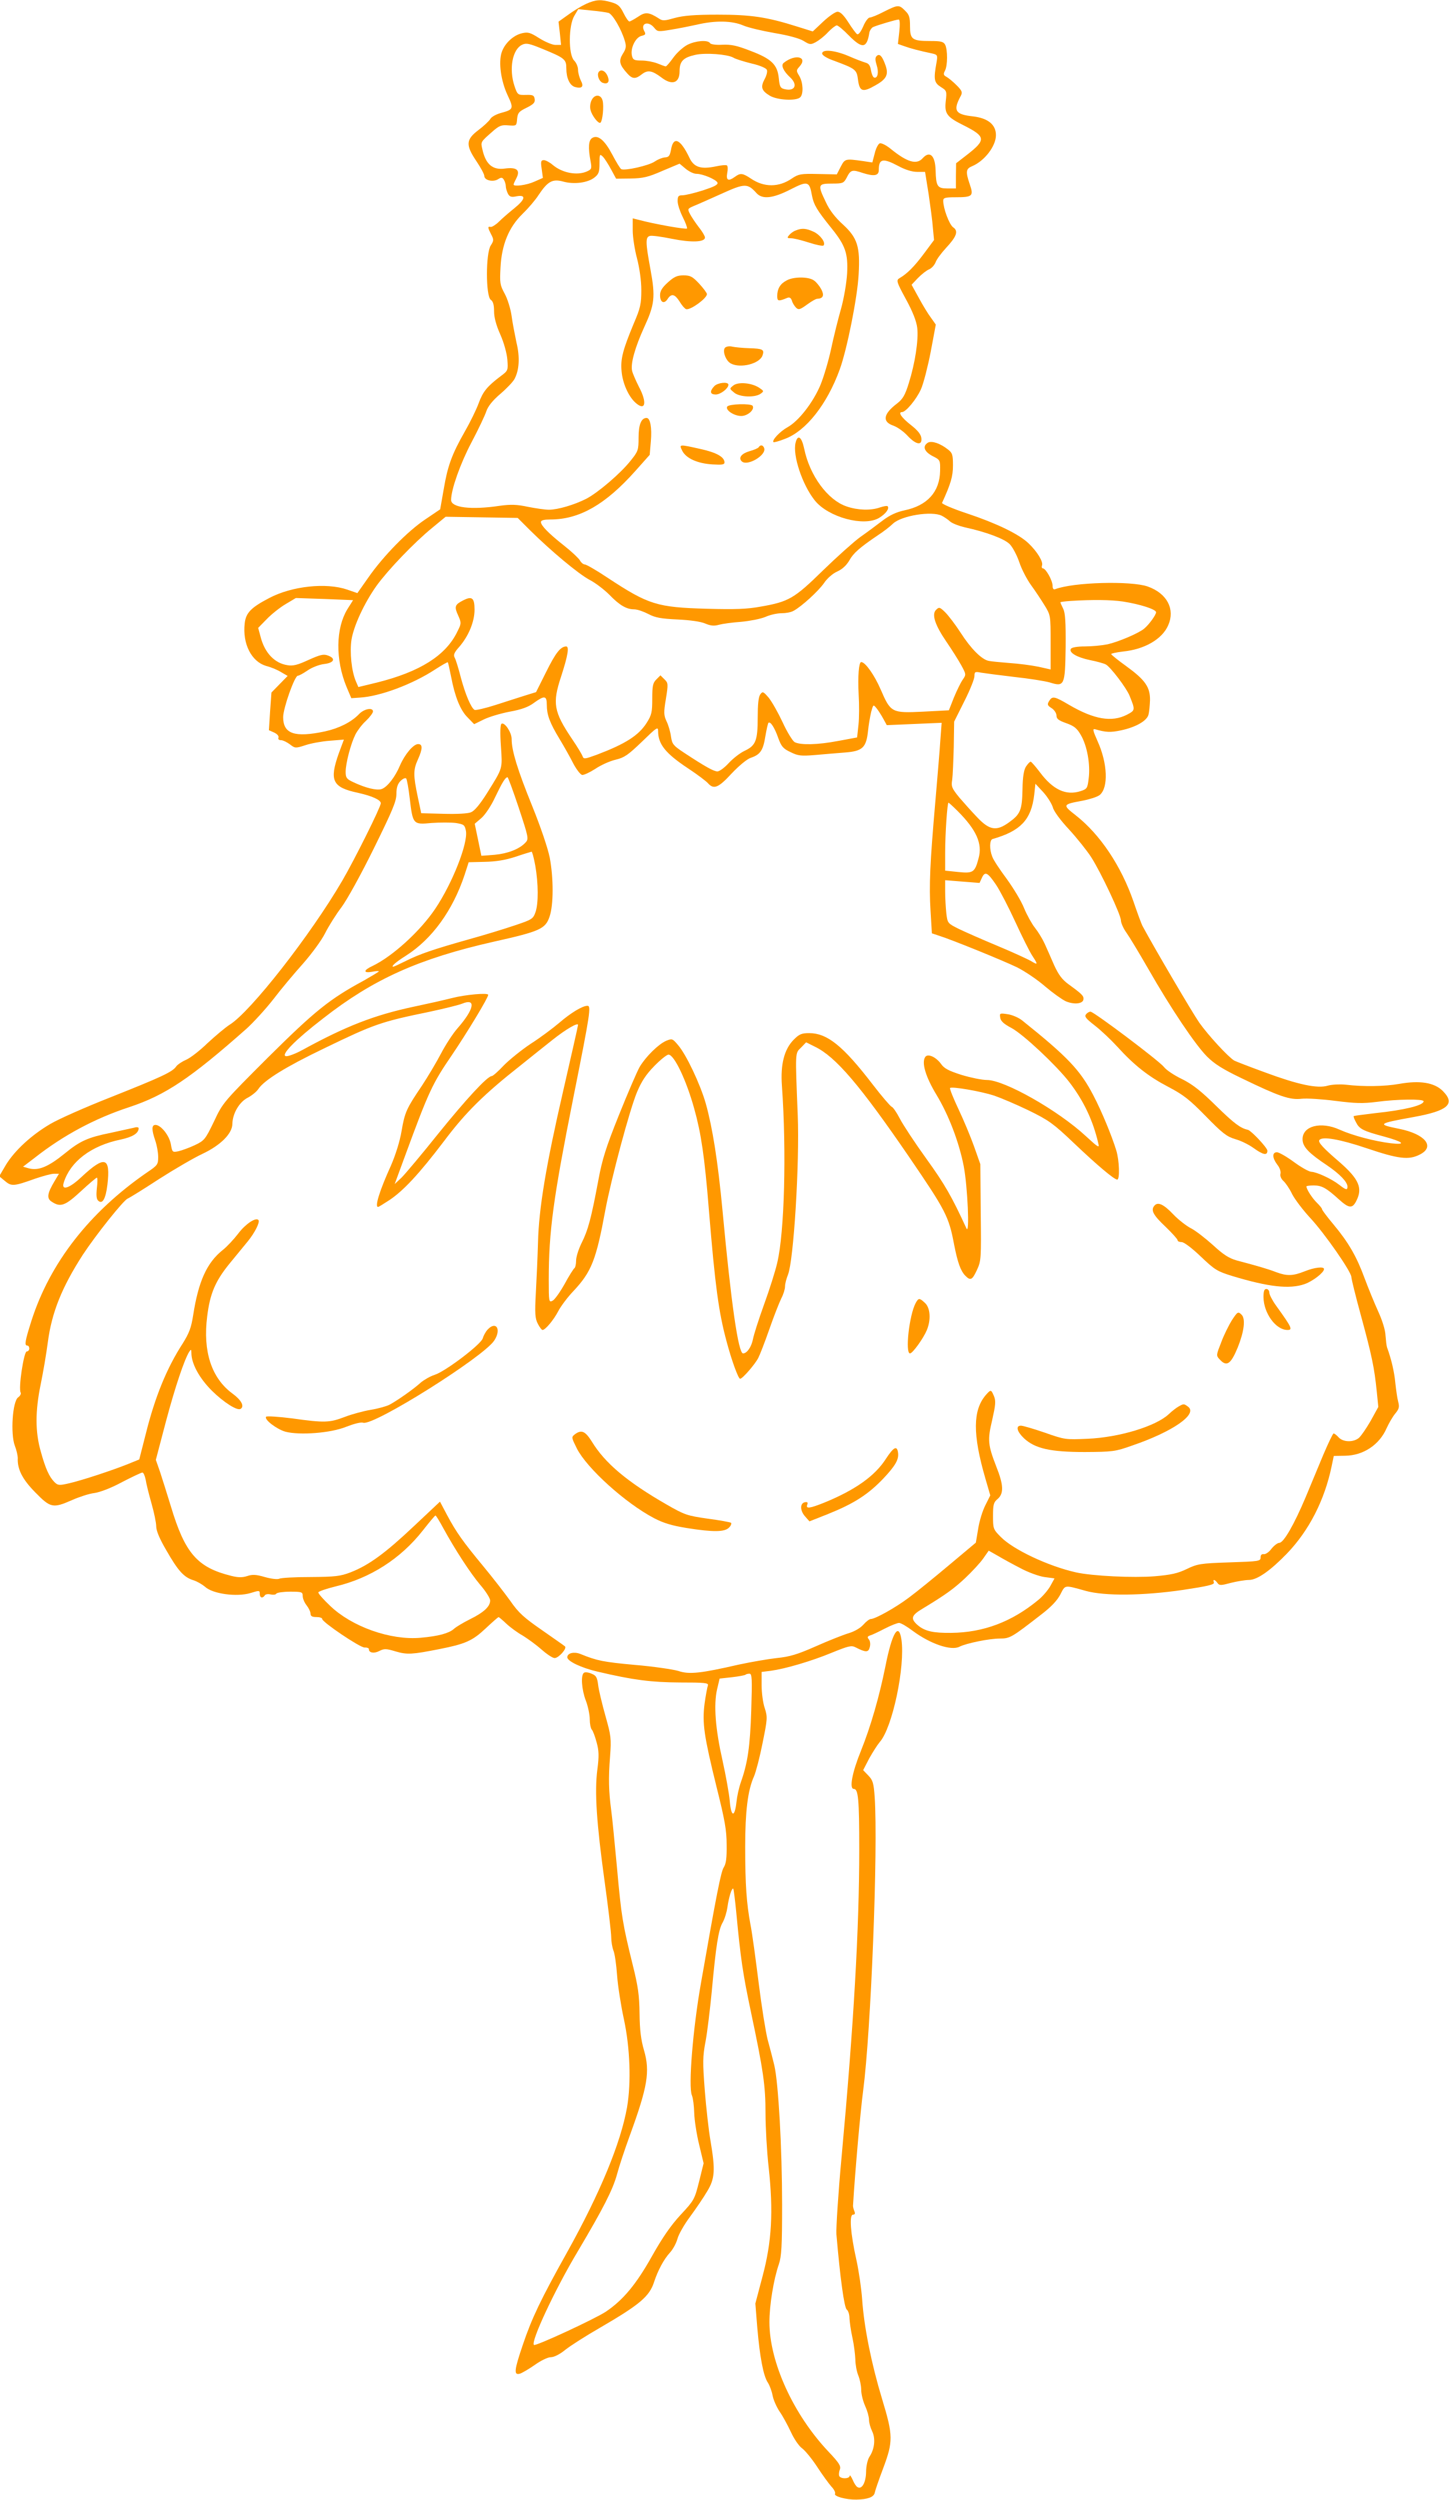 <?xml version="1.0" standalone="no"?>
<!DOCTYPE svg PUBLIC "-//W3C//DTD SVG 20010904//EN"
 "http://www.w3.org/TR/2001/REC-SVG-20010904/DTD/svg10.dtd">
<svg version="1.0" xmlns="http://www.w3.org/2000/svg"
 width="742pt" height="1280pt" viewBox="0 0 742 1280"
 preserveAspectRatio="xMidYMid meet">
<g transform="translate(0,1280) scale(0.1,-0.1)"
fill="#ff9800" stroke="none">
<path d="M3001 12780 c-24 -11 -65 -36 -92 -56 l-49 -35 7 -60 6 -59 -29 0
c-16 0 -53 16 -82 34 -46 29 -57 33 -88 26 -45 -10 -90 -52 -105 -98 -17 -51
-4 -146 30 -219 33 -70 31 -74 -36 -92 -24 -7 -47 -20 -52 -30 -6 -10 -33 -36
-61 -57 -65 -49 -66 -77 -10 -160 22 -33 40 -66 40 -75 0 -22 44 -33 70 -17
17 11 22 10 30 -2 5 -8 10 -23 10 -33 0 -10 5 -27 11 -39 9 -16 17 -19 45 -13
50 9 44 -16 -13 -62 -26 -21 -61 -51 -78 -68 -16 -16 -36 -28 -42 -27 -17 4
-16 -3 2 -38 14 -27 14 -32 -2 -57 -26 -39 -26 -259 0 -278 12 -8 17 -26 17
-59 0 -32 11 -72 32 -119 19 -43 33 -95 36 -128 4 -55 4 -57 -34 -85 -70 -53
-91 -79 -113 -139 -12 -33 -44 -98 -71 -145 -66 -116 -88 -176 -108 -296 l-18
-102 -74 -50 c-92 -61 -217 -189 -293 -298 l-57 -81 -52 18 c-108 37 -283 18
-399 -43 -94 -49 -120 -76 -126 -130 -12 -105 35 -196 110 -218 25 -6 60 -21
77 -32 l33 -19 -42 -43 -41 -42 -7 -97 -6 -96 27 -12 c15 -7 25 -18 22 -26 -3
-8 2 -13 13 -13 10 0 30 -10 45 -21 27 -21 29 -21 79 -5 29 10 85 20 125 23
l73 6 -26 -70 c-50 -141 -33 -175 100 -203 71 -16 115 -36 115 -53 0 -19 -134
-288 -197 -396 -162 -278 -470 -672 -577 -738 -22 -14 -73 -57 -113 -94 -39
-38 -88 -76 -109 -85 -21 -9 -45 -25 -52 -35 -19 -28 -78 -55 -337 -158 -127
-50 -265 -111 -307 -136 -96 -56 -183 -136 -228 -210 l-34 -58 29 -24 c33 -28
45 -28 153 11 41 14 85 26 99 26 l25 0 -22 -37 c-39 -65 -42 -90 -14 -107 44
-29 68 -20 148 54 42 39 79 70 82 70 4 0 4 -24 0 -54 -4 -39 -2 -57 8 -65 21
-18 37 10 46 82 17 143 -13 152 -132 41 -61 -58 -105 -73 -92 -31 33 109 141
191 292 222 61 13 92 32 92 58 0 5 -10 7 -22 3 -13 -3 -68 -15 -123 -27 -114
-23 -155 -41 -233 -105 -85 -69 -135 -90 -186 -76 l-28 8 59 45 c146 115 308
202 485 260 184 61 312 146 602 403 37 34 99 102 137 151 38 50 106 131 150
180 44 50 95 119 113 155 18 36 56 97 85 135 30 41 100 168 166 302 95 193
115 240 115 278 0 32 6 51 21 66 12 12 24 17 29 13 4 -5 12 -50 18 -101 16
-135 17 -136 112 -127 43 3 99 3 124 0 42 -7 46 -10 52 -41 11 -63 -69 -267
-157 -398 -77 -115 -219 -244 -321 -293 -48 -22 -49 -38 -3 -30 19 4 35 5 35
2 0 -2 -35 -23 -77 -47 -176 -95 -251 -156 -490 -393 -229 -229 -232 -232
-277 -328 -45 -93 -49 -98 -99 -122 -28 -13 -66 -27 -84 -31 -30 -6 -31 -5
-38 36 -8 45 -51 99 -79 99 -20 0 -20 -25 -1 -80 8 -23 15 -61 15 -84 0 -39
-3 -43 -58 -80 -293 -202 -496 -462 -591 -759 -33 -104 -37 -127 -21 -127 6 0
10 -7 10 -15 0 -8 -6 -15 -13 -15 -15 0 -44 -191 -31 -211 3 -6 -3 -17 -13
-24 -29 -20 -40 -187 -17 -248 9 -23 15 -51 15 -62 -3 -57 23 -109 89 -176 79
-81 91 -83 189 -40 36 16 88 33 114 36 29 4 87 26 142 56 52 27 99 49 104 49
6 0 13 -17 17 -37 3 -21 17 -76 30 -122 13 -46 24 -98 24 -117 0 -22 17 -63
51 -121 60 -105 90 -139 138 -154 20 -6 47 -22 61 -34 40 -37 163 -53 233 -32
45 14 47 14 47 -4 0 -21 15 -25 26 -8 3 6 17 8 29 5 13 -3 27 -2 30 4 3 5 35
10 71 10 60 0 64 -2 64 -22 0 -13 9 -34 20 -48 11 -14 20 -33 20 -42 0 -13 8
-18 30 -18 17 0 30 -4 30 -10 0 -16 194 -147 217 -146 12 1 22 -3 22 -8 -1
-19 26 -24 53 -10 25 13 35 13 84 -2 59 -17 83 -16 224 12 132 26 169 42 236
105 35 33 65 59 67 59 2 0 20 -15 40 -34 19 -18 57 -46 84 -61 26 -16 70 -48
97 -72 26 -23 56 -43 66 -43 21 0 65 50 53 60 -4 4 -58 41 -119 84 -91 63
-119 88 -161 149 -28 39 -90 119 -138 177 -106 128 -139 175 -186 263 l-36 68
-134 -126 c-146 -138 -231 -200 -324 -236 -52 -20 -78 -23 -205 -24 -80 0
-152 -4 -161 -9 -9 -4 -42 0 -73 9 -45 13 -63 14 -90 5 -25 -8 -46 -8 -82 1
-174 43 -237 116 -309 356 -20 65 -45 145 -56 178 l-21 60 51 194 c47 177 96
323 121 361 8 12 10 11 10 -7 0 -56 41 -130 105 -194 61 -60 130 -104 147 -93
21 13 4 45 -41 78 -108 79 -153 216 -130 396 14 115 41 179 112 267 34 41 77
94 96 117 35 43 62 96 55 108 -11 18 -66 -18 -103 -67 -23 -30 -59 -69 -81
-86 -81 -65 -124 -160 -151 -334 -10 -65 -21 -92 -54 -145 -81 -125 -142 -274
-189 -464 l-33 -129 -59 -24 c-80 -32 -231 -82 -300 -98 -51 -12 -58 -11 -75
6 -27 27 -46 69 -70 156 -29 101 -29 206 -1 343 12 58 29 156 37 218 20 152
72 281 179 447 67 102 209 280 230 288 10 4 81 48 159 99 78 50 179 109 224
130 93 44 153 104 153 154 1 52 35 111 78 133 21 11 46 31 55 45 30 45 139
113 337 208 256 124 290 136 538 187 75 16 152 35 169 42 73 30 61 -29 -24
-126 -24 -27 -62 -86 -85 -130 -23 -44 -67 -118 -98 -165 -79 -117 -87 -134
-104 -233 -9 -53 -31 -122 -54 -175 -59 -130 -84 -212 -66 -212 3 0 29 16 58
35 72 48 153 135 279 301 111 148 205 241 393 389 54 44 128 102 164 131 68
54 130 90 130 76 0 -5 -34 -154 -75 -333 -89 -386 -126 -607 -130 -781 -2 -70
-7 -185 -11 -255 -6 -110 -4 -134 10 -161 9 -18 20 -32 24 -32 15 0 59 54 81
97 12 23 47 71 80 105 90 97 114 157 161 413 31 164 124 512 162 603 23 55 46
90 88 133 32 33 65 59 73 59 29 0 91 -129 132 -277 35 -125 53 -244 75 -518
32 -390 50 -524 91 -675 26 -98 60 -190 69 -190 12 0 77 75 93 107 8 15 34 82
57 148 23 66 51 137 61 157 11 21 19 48 19 61 0 14 7 40 15 60 29 71 60 570
50 817 -13 330 -14 316 17 346 l26 27 44 -22 c107 -51 232 -198 484 -566 187
-274 203 -304 230 -449 18 -91 33 -134 58 -159 26 -26 35 -21 59 31 21 45 22
58 19 294 l-2 247 -31 88 c-17 48 -53 135 -80 192 -27 57 -47 107 -44 110 9 9
159 -17 226 -39 35 -12 115 -46 177 -76 102 -50 125 -66 230 -166 123 -117
208 -188 223 -188 14 0 11 99 -5 150 -23 75 -75 201 -117 281 -67 129 -131
197 -366 385 -18 14 -51 28 -74 31 -39 6 -41 5 -37 -18 2 -17 18 -32 58 -53
61 -33 228 -190 295 -276 74 -96 122 -197 149 -314 7 -26 1 -23 -63 36 -142
132 -417 288 -507 288 -25 0 -84 12 -130 26 -66 21 -89 33 -105 56 -26 36 -68
55 -81 36 -20 -29 2 -102 57 -193 63 -104 116 -243 140 -366 20 -105 31 -357
14 -319 -75 163 -111 226 -204 355 -60 83 -121 176 -137 207 -16 31 -35 59
-42 61 -7 3 -51 54 -97 114 -152 198 -233 263 -325 263 -39 0 -51 -5 -79 -33
-49 -49 -69 -127 -61 -236 24 -340 13 -752 -24 -907 -10 -44 -41 -141 -68
-215 -27 -75 -52 -153 -56 -175 -8 -41 -31 -74 -51 -74 -24 0 -61 255 -105
730 -24 254 -51 425 -86 550 -28 98 -99 249 -142 299 -28 33 -30 34 -60 22
-40 -17 -106 -82 -137 -135 -13 -23 -60 -132 -105 -244 -67 -167 -86 -227
-106 -335 -37 -198 -53 -256 -85 -320 -16 -32 -29 -73 -29 -92 0 -18 -4 -36
-9 -39 -5 -4 -28 -40 -50 -81 -23 -41 -50 -79 -61 -85 -19 -10 -20 -7 -20 107
0 248 24 421 125 928 88 440 93 475 73 475 -25 0 -85 -36 -144 -87 -33 -28
-97 -76 -144 -106 -47 -31 -109 -81 -139 -111 -29 -31 -57 -56 -63 -56 -22 0
-131 -118 -274 -295 -83 -104 -168 -205 -187 -224 l-36 -34 53 144 c122 332
140 370 239 515 78 115 187 295 187 310 0 12 -117 1 -184 -16 -43 -11 -132
-31 -199 -45 -201 -43 -345 -99 -568 -221 -36 -20 -75 -34 -85 -32 -28 5 46
82 189 192 259 203 493 308 879 395 233 52 261 65 282 127 21 61 21 196 1 303
-10 49 -46 156 -91 267 -74 183 -104 280 -104 340 0 34 -36 88 -52 78 -6 -4
-8 -44 -3 -114 8 -120 11 -109 -71 -241 -36 -57 -64 -91 -82 -98 -16 -7 -71
-10 -141 -8 l-114 3 -18 85 c-23 109 -23 138 1 190 25 56 25 79 1 79 -24 0
-68 -52 -93 -110 -25 -59 -64 -109 -93 -120 -25 -9 -83 5 -148 36 -32 15 -37
22 -37 52 0 44 27 146 50 191 10 20 34 52 54 70 20 19 36 41 36 48 0 22 -45
14 -71 -13 -39 -41 -102 -73 -175 -89 -155 -33 -214 -13 -214 73 0 46 59 212
75 212 6 0 28 12 50 27 23 16 60 30 85 33 52 6 61 29 18 44 -22 8 -40 3 -98
-23 -56 -26 -80 -32 -108 -27 -66 10 -116 63 -137 143 l-13 48 44 45 c24 25
68 60 97 77 l52 31 146 -5 147 -6 -29 -46 c-60 -98 -62 -258 -5 -397 l25 -59
43 3 c104 6 270 68 386 144 34 22 64 39 65 37 2 -2 9 -35 17 -74 19 -101 47
-172 85 -209 l33 -34 49 24 c26 13 86 31 133 40 61 11 96 24 124 45 54 39 66
38 66 -10 0 -51 15 -92 66 -176 23 -38 55 -95 70 -125 16 -30 36 -56 45 -58 9
-1 39 13 67 31 28 19 74 40 104 47 46 11 64 24 136 93 75 73 82 78 82 54 0
-68 38 -115 156 -193 44 -29 89 -63 99 -74 30 -34 54 -24 122 50 38 40 79 74
98 80 48 16 63 38 74 109 6 35 13 66 16 70 10 9 32 -25 51 -80 15 -41 25 -53
62 -70 38 -19 54 -21 125 -15 45 4 115 10 155 13 89 7 108 25 117 111 3 31 11
75 16 97 11 39 11 39 28 18 9 -11 24 -35 34 -53 l18 -33 140 6 141 6 -7 -92
c-3 -51 -15 -189 -25 -307 -28 -320 -33 -435 -25 -563 l7 -116 36 -12 c70 -22
327 -127 400 -162 40 -20 105 -64 144 -98 40 -34 88 -68 106 -76 43 -18 86
-13 90 9 3 18 -7 28 -76 78 -33 24 -51 48 -74 98 -16 37 -38 87 -49 111 -11
24 -33 60 -49 80 -16 20 -41 65 -56 101 -14 36 -55 103 -89 150 -35 47 -69 98
-74 114 -15 37 -14 86 2 90 143 41 198 98 213 227 l6 56 40 -43 c21 -23 43
-58 49 -77 5 -21 40 -68 85 -116 41 -45 91 -108 111 -139 51 -79 153 -297 153
-325 0 -13 13 -42 29 -64 15 -21 65 -104 111 -184 116 -203 241 -389 301 -449
38 -38 81 -65 177 -111 194 -94 248 -112 307 -105 28 3 106 -2 174 -11 103
-13 139 -14 211 -5 103 14 240 16 240 3 0 -21 -98 -45 -250 -61 -58 -7 -106
-13 -108 -15 -2 -2 3 -16 12 -32 17 -34 36 -44 145 -73 98 -27 115 -43 34 -34
-83 10 -195 39 -264 70 -95 43 -189 19 -189 -49 0 -39 31 -71 127 -135 63 -43
103 -84 103 -108 0 -19 -7 -18 -43 10 -40 31 -115 65 -142 66 -11 0 -51 22
-89 50 -38 28 -77 50 -87 50 -26 0 -24 -30 2 -64 12 -15 19 -35 16 -46 -3 -11
3 -26 15 -37 11 -10 32 -40 45 -68 14 -27 56 -82 92 -121 73 -78 211 -276 211
-303 0 -9 22 -99 50 -201 55 -202 68 -265 80 -385 l8 -79 -39 -71 c-22 -38
-49 -78 -61 -88 -28 -23 -80 -22 -103 3 -10 11 -21 20 -26 20 -4 0 -28 -51
-54 -112 -26 -62 -66 -158 -89 -214 -59 -140 -113 -234 -135 -234 -9 0 -27
-14 -40 -30 -12 -17 -30 -29 -39 -28 -11 2 -17 -4 -17 -17 0 -19 -8 -20 -160
-25 -149 -5 -164 -8 -218 -34 -45 -22 -81 -30 -163 -37 -109 -9 -321 1 -405
20 -142 32 -322 117 -385 182 -38 38 -39 42 -39 107 0 58 3 70 24 87 32 28 30
72 -7 165 -43 111 -46 136 -21 240 17 76 19 96 9 121 -15 35 -16 35 -41 7 -68
-78 -69 -202 -3 -429 l25 -86 -25 -50 c-14 -27 -31 -81 -37 -121 l-12 -71
-136 -114 c-75 -63 -167 -138 -205 -166 -67 -51 -174 -111 -197 -111 -7 0 -24
-13 -38 -29 -16 -18 -46 -35 -76 -44 -27 -8 -103 -38 -168 -67 -95 -42 -133
-53 -200 -60 -45 -5 -131 -20 -192 -33 -196 -45 -256 -52 -311 -33 -27 8 -127
23 -223 31 -162 15 -193 21 -279 56 -32 13 -67 5 -67 -17 0 -20 72 -54 153
-73 187 -44 276 -55 425 -56 125 0 146 -2 142 -15 -3 -8 -11 -50 -17 -93 -13
-100 -3 -166 62 -430 41 -164 51 -218 51 -293 1 -68 -3 -97 -15 -116 -14 -21
-37 -137 -116 -589 -42 -236 -66 -534 -47 -578 6 -14 11 -55 12 -91 1 -36 12
-108 25 -161 l23 -96 -23 -93 c-23 -91 -25 -96 -94 -170 -50 -54 -93 -116
-146 -210 -82 -147 -150 -228 -238 -287 -56 -37 -360 -178 -368 -170 -17 17
109 286 224 478 131 221 180 316 202 397 11 42 41 131 65 197 92 252 104 328
73 436 -16 54 -22 105 -23 189 -1 92 -8 141 -34 245 -53 215 -59 252 -81 496
-12 129 -25 263 -30 299 -13 98 -15 165 -6 275 7 94 5 107 -24 210 -17 61 -34
131 -37 157 -5 39 -10 49 -34 58 -15 7 -33 9 -38 5 -18 -10 -13 -86 9 -143 11
-29 20 -72 20 -95 0 -24 5 -48 11 -54 5 -5 16 -34 24 -64 12 -43 13 -71 4
-139 -15 -116 -4 -276 37 -573 19 -136 34 -265 34 -287 0 -21 5 -51 11 -67 7
-15 15 -73 19 -128 4 -55 20 -156 35 -225 31 -144 38 -322 16 -450 -32 -182
-137 -437 -305 -739 -137 -245 -183 -341 -230 -481 -43 -127 -46 -154 -13
-144 12 4 46 24 76 45 31 22 66 39 81 39 17 0 47 15 76 39 27 21 105 71 173
110 208 121 257 162 281 238 20 60 50 115 80 148 16 17 33 49 39 71 6 23 35
74 65 114 30 41 69 98 87 129 40 65 43 109 17 261 -9 52 -22 168 -29 257 -11
143 -11 172 4 250 9 48 23 165 32 258 21 230 34 314 55 350 10 17 21 52 25 79
7 52 23 102 30 95 2 -3 9 -56 15 -119 23 -242 33 -311 76 -515 63 -298 74
-373 74 -517 0 -71 7 -194 16 -275 25 -227 16 -382 -31 -558 l-37 -140 10
-125 c13 -149 31 -246 54 -280 9 -14 20 -43 24 -65 4 -22 20 -59 36 -83 17
-24 42 -71 58 -105 16 -35 41 -72 58 -84 16 -12 51 -55 77 -95 26 -40 59 -85
72 -100 14 -14 22 -31 19 -37 -8 -13 57 -31 109 -30 59 1 89 13 94 34 2 11 21
67 43 125 52 139 52 168 -5 356 -55 181 -93 372 -102 509 -4 55 -17 147 -30
205 -30 135 -37 230 -17 230 10 0 12 6 7 18 -4 9 -7 22 -7 27 10 167 37 476
52 590 40 305 77 1241 59 1503 -5 71 -9 86 -32 110 l-27 28 31 60 c18 32 42
70 54 84 65 73 131 387 111 525 -14 91 -48 35 -82 -137 -31 -154 -75 -308
-125 -432 -46 -113 -61 -196 -37 -196 23 0 28 -51 28 -310 0 -404 -28 -895
-91 -1580 -17 -184 -28 -360 -26 -390 19 -223 40 -376 53 -386 8 -6 14 -26 14
-45 1 -19 7 -63 15 -99 8 -36 14 -86 15 -111 0 -26 7 -63 15 -82 8 -20 15 -53
15 -74 0 -21 9 -58 20 -82 11 -24 20 -56 20 -71 0 -15 7 -41 16 -59 18 -37 13
-91 -14 -131 -9 -14 -17 -47 -17 -78 -1 -54 -22 -91 -44 -77 -7 3 -18 21 -25
38 -8 18 -15 26 -15 20 -1 -17 -48 -17 -54 0 -2 6 -1 21 4 33 6 17 -5 34 -58
90 -180 190 -303 459 -303 664 0 85 21 217 48 295 14 42 17 91 17 305 0 289
-19 626 -40 715 -8 33 -23 92 -34 131 -10 39 -31 170 -46 290 -15 120 -33 255
-42 299 -20 109 -27 200 -27 400 0 179 13 288 45 359 10 23 30 100 44 171 25
124 26 132 11 179 -9 26 -16 79 -16 117 l0 68 48 6 c73 10 207 49 313 93 84
34 99 38 120 27 53 -27 66 -27 73 1 4 15 2 32 -5 40 -9 11 -7 15 7 20 11 3 44
19 75 35 31 16 64 29 73 29 9 0 40 -18 69 -40 90 -67 197 -104 240 -82 35 18
154 42 207 42 52 0 60 5 212 123 51 39 82 72 98 103 26 50 18 49 130 18 97
-27 293 -25 498 5 125 19 162 27 158 38 -7 18 4 17 18 -2 10 -14 17 -14 69 0
32 8 74 15 93 15 42 0 110 48 195 136 113 118 192 273 228 446 l11 53 58 1
c93 1 176 56 213 142 11 24 30 57 43 73 20 24 23 34 16 61 -5 18 -11 62 -15
98 -5 56 -21 123 -42 180 -3 8 -6 36 -8 61 -1 28 -16 77 -38 125 -20 44 -51
120 -70 171 -40 109 -82 182 -159 274 -32 38 -58 73 -58 77 0 5 -12 19 -26 33
-23 22 -54 69 -54 84 0 3 17 5 38 5 41 0 64 -13 129 -72 51 -46 68 -47 88 -8
34 66 15 112 -87 201 -83 71 -109 100 -102 111 13 21 105 5 244 -42 160 -54
214 -61 270 -32 81 40 29 105 -105 132 -115 23 -111 27 72 60 178 32 218 67
151 134 -43 43 -118 55 -223 36 -74 -13 -183 -15 -274 -4 -31 3 -70 1 -92 -5
-52 -16 -152 5 -324 69 -77 28 -146 55 -154 59 -31 18 -134 130 -180 195 -38
55 -232 386 -289 492 -6 10 -27 67 -47 126 -63 183 -171 345 -296 443 -69 54
-69 56 34 75 37 7 77 20 88 29 46 37 41 163 -11 277 -24 54 -26 64 -12 60 54
-16 79 -17 131 -6 76 16 133 48 142 80 4 14 7 48 8 75 1 67 -25 104 -123 175
-42 30 -76 58 -76 61 0 3 27 9 61 13 110 11 200 63 231 134 37 83 -6 164 -105
199 -87 30 -381 22 -474 -14 -8 -3 -13 3 -13 18 0 27 -35 89 -50 89 -5 0 -7 7
-4 15 7 18 -24 70 -68 112 -48 47 -163 103 -316 154 -73 24 -130 49 -128 54
45 98 56 136 56 192 0 54 -3 64 -25 81 -40 32 -85 47 -104 35 -28 -18 -19 -45
24 -68 40 -20 40 -21 39 -77 -2 -107 -66 -177 -182 -201 -41 -9 -75 -24 -113
-53 -30 -23 -81 -61 -114 -84 -33 -24 -119 -101 -191 -171 -147 -144 -175
-160 -318 -185 -70 -13 -133 -15 -276 -11 -256 7 -299 21 -506 157 -58 39
-112 70 -120 70 -7 0 -18 9 -24 20 -6 11 -42 45 -80 75 -81 64 -120 104 -120
122 0 9 16 13 48 13 149 0 282 76 436 249 l73 82 6 70 c6 69 -3 119 -22 119
-27 0 -41 -34 -41 -100 0 -64 -2 -71 -40 -118 -51 -65 -168 -165 -228 -196
-61 -31 -146 -56 -191 -56 -20 0 -68 7 -108 15 -57 12 -87 13 -145 5 -147 -22
-248 -9 -248 30 0 53 47 186 104 294 35 66 69 138 76 159 8 25 31 55 72 90 33
28 66 63 73 77 24 45 28 111 10 185 -8 38 -20 99 -25 136 -5 37 -21 89 -36
116 -24 44 -25 55 -21 133 6 118 43 207 113 275 28 27 66 71 83 98 47 70 71
82 126 67 55 -15 125 -6 159 21 22 17 26 29 26 72 0 48 1 50 17 35 9 -9 28
-39 42 -65 l26 -48 75 1 c63 1 89 7 162 39 l88 37 31 -26 c17 -14 41 -26 55
-26 33 0 101 -29 108 -45 4 -11 -17 -21 -75 -40 -44 -14 -91 -25 -105 -25 -20
0 -24 -5 -24 -30 0 -17 12 -53 26 -81 14 -28 24 -54 22 -59 -3 -6 -165 22
-250 45 l-28 7 0 -62 c0 -34 10 -98 22 -143 13 -51 22 -113 22 -162 0 -70 -4
-91 -38 -170 -57 -137 -69 -183 -63 -246 5 -60 34 -126 69 -159 53 -49 64 -3
19 81 -15 30 -31 66 -34 80 -9 36 15 121 62 224 53 115 58 154 32 295 -26 141
-26 166 -3 172 9 3 61 -4 114 -15 100 -20 168 -17 168 7 0 7 -14 31 -31 52
-17 22 -37 52 -45 67 -14 27 -14 28 18 42 18 7 83 36 143 63 119 54 133 54
179 3 30 -33 84 -27 174 19 88 45 97 43 110 -32 9 -47 26 -75 101 -168 70 -87
84 -128 79 -229 -3 -49 -16 -127 -31 -181 -15 -52 -38 -145 -51 -206 -13 -61
-38 -145 -55 -186 -38 -90 -112 -185 -169 -216 -39 -22 -81 -67 -71 -76 2 -2
29 5 59 17 107 40 215 176 280 355 37 101 91 370 97 488 8 140 -6 186 -80 254
-40 36 -70 75 -88 115 -43 89 -41 95 31 95 56 0 60 2 75 29 21 42 28 44 84 25
57 -18 81 -14 81 15 0 59 21 63 100 21 35 -19 70 -30 96 -30 l41 0 18 -112 c9
-62 20 -141 22 -175 l6 -62 -52 -70 c-50 -67 -86 -103 -126 -126 -16 -10 -14
-19 34 -107 35 -64 54 -113 58 -147 7 -62 -11 -180 -43 -282 -19 -62 -31 -82
-59 -104 -73 -55 -79 -95 -19 -115 19 -7 51 -29 71 -51 44 -47 76 -52 71 -12
-2 19 -19 40 -55 68 -47 37 -66 65 -44 65 20 0 75 67 97 117 13 29 35 115 50
192 l26 139 -24 34 c-14 18 -42 64 -62 101 l-38 69 33 35 c19 19 44 39 57 44
12 5 27 21 33 36 5 15 30 48 53 73 55 59 65 87 37 106 -20 14 -51 97 -51 136
0 15 9 18 63 18 87 0 94 6 73 66 -22 65 -20 80 12 93 64 27 122 103 122 159 0
54 -41 87 -117 96 -93 10 -104 30 -62 107 8 17 5 25 -23 53 -18 18 -41 37 -52
43 -15 8 -16 14 -7 31 14 26 14 107 1 133 -9 16 -22 19 -76 19 -93 0 -104 8
-104 76 0 45 -4 59 -25 79 -31 32 -37 31 -109 -5 -32 -17 -65 -30 -73 -30 -7
0 -23 -21 -33 -46 -12 -27 -24 -43 -31 -39 -6 4 -26 31 -45 61 -23 36 -41 54
-55 54 -11 0 -44 -23 -74 -51 l-53 -50 -80 25 c-155 49 -236 61 -407 61 -120
0 -175 -5 -220 -17 -53 -15 -62 -16 -82 -2 -50 32 -69 34 -106 8 -20 -13 -40
-24 -44 -24 -5 0 -18 19 -30 43 -17 35 -29 46 -61 55 -54 16 -80 15 -131 -8z
m115 -46 c21 -6 67 -85 84 -145 8 -26 6 -39 -11 -65 -22 -36 -17 -56 24 -101
25 -28 42 -29 74 -3 30 23 52 19 99 -16 55 -43 94 -30 94 31 0 51 18 70 80 84
52 12 166 3 195 -14 11 -7 53 -20 93 -30 44 -10 76 -24 79 -33 4 -8 -2 -30
-12 -48 -21 -40 -16 -58 27 -84 38 -23 136 -28 156 -8 17 17 15 75 -5 109 -16
26 -16 29 0 47 47 51 -20 68 -80 20 -15 -12 -2 -42 34 -75 40 -38 23 -73 -31
-59 -20 5 -24 13 -28 56 -7 69 -37 99 -146 140 -69 27 -99 33 -143 31 -33 -2
-60 2 -63 8 -11 18 -74 13 -117 -9 -22 -12 -54 -41 -71 -65 -18 -25 -35 -45
-39 -45 -3 0 -23 7 -42 15 -20 8 -56 15 -81 15 -38 0 -45 3 -50 25 -9 37 18
93 48 101 22 5 24 9 15 25 -21 40 21 54 51 17 17 -21 20 -21 86 -10 38 6 98
18 134 26 93 22 179 20 235 -4 25 -11 97 -28 160 -39 72 -12 127 -27 149 -40
32 -20 37 -21 63 -7 15 8 44 30 62 50 19 20 40 36 46 36 6 0 33 -22 60 -50 71
-72 94 -69 107 14 2 10 10 22 18 27 19 9 119 39 132 39 6 0 7 -24 3 -63 l-7
-62 34 -12 c31 -11 71 -22 142 -37 26 -6 28 -9 22 -44 -16 -88 -13 -105 21
-127 31 -19 32 -22 26 -73 -7 -64 5 -81 92 -124 113 -57 115 -74 19 -149 l-58
-45 -1 -65 0 -64 -45 0 c-50 0 -57 12 -59 93 -2 76 -30 102 -66 62 -31 -35
-79 -21 -163 47 -23 19 -49 32 -57 29 -8 -3 -20 -26 -26 -52 l-12 -46 -46 7
c-93 13 -94 13 -116 -29 l-20 -39 -96 2 c-88 2 -100 0 -134 -23 -67 -46 -142
-46 -209 -1 -43 29 -55 30 -82 10 -34 -25 -47 -19 -40 19 4 19 3 37 -2 39 -4
3 -29 1 -56 -5 -77 -16 -113 -5 -136 45 -46 96 -82 112 -94 40 -6 -31 -11 -38
-31 -39 -13 -1 -36 -10 -52 -21 -30 -21 -155 -49 -172 -39 -6 4 -26 37 -46 75
-39 74 -74 103 -103 84 -18 -11 -21 -49 -8 -118 7 -38 6 -42 -19 -53 -49 -22
-125 -8 -174 33 -16 14 -37 25 -46 25 -15 0 -17 -7 -11 -46 l6 -45 -43 -19
c-39 -18 -107 -27 -107 -15 0 4 7 19 15 34 20 40 1 56 -59 48 -63 -9 -99 21
-116 99 -9 37 -9 37 48 87 38 34 49 38 85 35 42 -3 42 -3 45 33 3 31 9 38 48
57 36 18 45 27 42 45 -3 19 -9 22 -45 21 -41 -1 -43 0 -58 44 -30 89 -11 190
39 213 21 10 37 6 103 -21 115 -47 123 -54 123 -100 0 -51 18 -89 46 -96 35
-9 45 3 28 34 -7 15 -14 39 -14 55 0 15 -9 36 -20 47 -30 30 -29 180 1 229
l20 34 67 -7 c37 -3 76 -9 88 -12z m1707 -2575 c12 -6 31 -19 42 -29 11 -10
45 -23 75 -30 111 -24 207 -60 232 -88 14 -15 36 -56 48 -92 12 -36 39 -87 59
-115 20 -27 51 -74 69 -103 32 -52 32 -53 32 -191 l0 -139 -62 14 c-35 7 -101
16 -148 19 -47 4 -95 8 -107 11 -36 7 -91 62 -143 143 -27 42 -63 89 -80 106
-28 27 -31 28 -47 12 -23 -23 -5 -78 54 -164 26 -38 59 -90 74 -117 27 -49 27
-50 9 -76 -10 -14 -30 -55 -45 -91 l-26 -66 -132 -7 c-161 -8 -166 -5 -217
113 -32 74 -79 141 -100 141 -12 0 -18 -71 -13 -167 3 -50 3 -119 -1 -155 l-7
-64 -97 -18 c-105 -20 -192 -22 -223 -6 -10 6 -39 52 -62 103 -24 51 -56 107
-72 126 -27 31 -30 32 -42 15 -9 -12 -13 -51 -13 -118 0 -119 -10 -144 -68
-171 -23 -11 -59 -39 -81 -63 -21 -23 -47 -42 -57 -42 -19 0 -62 24 -170 95
-56 37 -62 44 -68 83 -3 24 -13 59 -23 79 -14 31 -15 44 -3 115 12 76 12 81
-8 100 l-20 20 -21 -21 c-18 -18 -21 -33 -21 -99 0 -69 -3 -83 -29 -124 -41
-64 -108 -107 -256 -163 -61 -22 -66 -23 -72 -7 -3 9 -27 49 -53 87 -95 141
-102 184 -57 320 35 108 43 155 26 155 -29 -1 -54 -33 -103 -132 l-51 -102
-55 -17 c-30 -10 -99 -31 -153 -49 -53 -17 -102 -28 -107 -25 -18 11 -47 79
-70 165 -12 47 -26 93 -32 103 -7 14 -2 26 23 54 48 55 79 129 79 191 0 61
-13 71 -58 48 -43 -22 -47 -32 -26 -77 17 -39 17 -41 -4 -83 -59 -123 -192
-206 -412 -261 l-95 -23 -12 28 c-23 52 -33 152 -23 215 12 72 65 186 127 274
59 82 194 223 286 298 l69 57 184 -3 185 -3 62 -62 c107 -106 248 -224 306
-255 31 -16 76 -51 101 -76 52 -54 88 -75 127 -75 16 0 48 -11 73 -24 36 -19
65 -24 150 -28 63 -3 120 -11 142 -21 28 -12 46 -13 70 -6 18 5 69 12 113 15
44 4 100 15 124 25 24 11 61 19 83 19 22 0 49 5 61 12 40 21 128 101 157 143
16 24 45 49 68 59 25 11 47 32 61 56 21 38 53 66 146 129 28 18 63 45 78 60
44 41 199 66 250 40z m927 -439 c89 -14 170 -40 170 -55 0 -13 -35 -62 -60
-83 -27 -24 -134 -69 -188 -81 -29 -6 -82 -11 -117 -11 -38 0 -67 -5 -71 -12
-12 -19 30 -44 98 -58 35 -7 71 -17 80 -22 23 -11 106 -120 122 -160 30 -74
30 -75 -14 -98 -77 -39 -167 -24 -294 50 -78 46 -87 47 -104 20 -10 -17 -9
-22 13 -36 14 -9 25 -26 25 -38 0 -17 11 -25 50 -39 40 -14 55 -26 75 -61 32
-55 49 -150 40 -221 -6 -51 -8 -55 -42 -66 -74 -24 -141 7 -208 97 -22 29 -43
53 -47 54 -4 0 -15 -11 -24 -25 -11 -17 -17 -51 -18 -117 -2 -106 -11 -127
-68 -168 -64 -47 -100 -42 -162 23 -28 29 -70 76 -94 104 -38 47 -42 56 -36
90 3 21 6 97 8 168 l2 130 52 104 c29 57 52 115 52 129 0 22 3 24 32 18 18 -3
94 -13 170 -22 75 -8 157 -21 182 -28 77 -24 80 -18 83 181 1 129 -2 175 -13
197 -8 16 -14 30 -14 32 0 2 24 5 53 7 111 7 205 6 267 -3z m-3093 -1058 c49
-148 51 -158 35 -175 -30 -34 -92 -58 -160 -64 l-67 -5 -17 82 -17 82 35 30
c19 17 50 63 70 107 37 77 52 101 63 101 3 0 29 -71 58 -158z m2246 -14 c97
-97 129 -168 108 -243 -19 -72 -28 -78 -104 -70 l-67 7 0 92 c0 99 11 256 17
256 2 0 23 -19 46 -42z m-2162 -280 c16 -93 17 -193 1 -239 -12 -34 -18 -38
-105 -67 -50 -17 -157 -50 -237 -72 -184 -52 -251 -75 -323 -111 -32 -16 -60
-29 -63 -29 -14 0 13 24 64 56 134 85 240 231 301 414 l21 65 82 2 c57 1 106
9 158 26 41 14 78 25 82 26 3 1 12 -32 19 -71z m2360 -99 c20 -30 64 -115 98
-189 34 -74 73 -152 86 -172 32 -49 31 -51 -7 -28 -18 10 -96 46 -173 78 -77
32 -165 71 -196 86 -56 28 -57 29 -63 79 -3 29 -6 78 -6 111 l0 59 88 -7 88
-7 12 26 c16 35 29 29 73 -36z m-2832 -3292 c63 -115 139 -231 190 -292 28
-32 51 -69 51 -80 0 -31 -32 -61 -103 -96 -34 -17 -71 -39 -82 -49 -25 -23
-80 -38 -171 -46 -154 -14 -354 57 -465 165 -33 31 -59 61 -59 67 0 5 40 19
89 31 177 42 333 142 446 286 33 42 62 77 65 77 3 0 20 -28 39 -63z m2957
-207 c39 -21 94 -41 122 -45 l52 -7 -22 -40 c-12 -21 -40 -54 -63 -72 -135
-111 -279 -165 -444 -167 -91 -1 -134 8 -171 39 -38 33 -34 50 21 83 119 72
161 102 220 157 36 34 78 79 94 102 l28 40 46 -26 c25 -15 78 -44 117 -64z
m-1379 -727 c-6 -186 -18 -269 -53 -368 -10 -28 -20 -74 -23 -104 -9 -79 -27
-75 -34 6 -3 37 -20 131 -37 208 -37 163 -46 286 -28 365 l13 55 64 7 c35 4
66 10 69 13 3 3 12 5 20 5 13 0 14 -26 9 -187z"/>
<path d="M4210 12526 c0 -9 24 -24 58 -36 116 -43 119 -46 126 -101 8 -58 24
-63 87 -27 58 32 70 55 54 102 -17 49 -31 64 -46 49 -8 -8 -8 -20 0 -46 12
-36 6 -70 -13 -64 -6 2 -13 19 -16 37 -4 25 -11 35 -30 40 -14 4 -53 19 -87
34 -69 29 -133 35 -133 12z"/>
<path d="M3065 12430 c-9 -15 3 -47 21 -54 24 -9 36 3 28 27 -10 33 -37 47
-49 27z"/>
<path d="M3029 12286 c-7 -14 -9 -36 -5 -49 7 -30 42 -74 51 -65 11 10 18 85
11 112 -8 34 -42 35 -57 2z"/>
<path d="M4075 11620 c-12 -4 -27 -15 -34 -24 -12 -14 -10 -16 10 -16 13 0 54
-10 91 -22 37 -12 71 -19 75 -15 13 14 -16 54 -50 70 -38 18 -61 20 -92 7z"/>
<path d="M3420 11354 c-29 -26 -40 -44 -40 -65 0 -37 20 -48 38 -21 20 31 37
27 62 -12 11 -19 26 -36 33 -39 21 -7 107 55 107 77 0 6 -18 30 -40 54 -34 36
-45 42 -80 42 -32 0 -48 -7 -80 -36z"/>
<path d="M4028 11364 c-33 -17 -48 -43 -48 -80 0 -27 6 -28 52 -9 11 4 18 0
23 -14 3 -12 13 -28 21 -36 13 -13 20 -11 56 15 23 17 46 30 52 30 31 1 38 17
22 48 -9 17 -26 38 -38 46 -28 20 -104 20 -140 0z"/>
<path d="M3713 11020 c-15 -16 3 -67 29 -81 50 -27 150 -1 163 42 10 29 1 34
-68 36 -34 1 -73 5 -87 8 -14 4 -30 1 -37 -5z"/>
<path d="M3657 10822 c-24 -26 -21 -42 8 -42 25 0 65 31 65 50 0 17 -56 11
-73 -8z"/>
<path d="M3755 10826 c-20 -16 -20 -16 4 -36 28 -24 107 -27 136 -6 18 13 17
14 -8 31 -39 25 -107 31 -132 11z"/>
<path d="M3724 10718 c-11 -17 34 -48 72 -48 33 0 70 33 58 52 -8 13 -122 10
-130 -4z"/>
<path d="M4074 10533 c-16 -63 34 -215 98 -295 69 -87 254 -137 331 -89 34 21
53 48 42 59 -3 3 -20 0 -38 -6 -47 -17 -115 -15 -172 5 -96 32 -189 158 -217
296 -13 61 -33 75 -44 30z"/>
<path d="M3494 10491 c20 -38 77 -64 154 -69 50 -3 62 -1 62 10 0 28 -41 51
-123 69 -112 25 -110 25 -93 -10z"/>
<path d="M3885 10510 c-3 -5 -24 -14 -46 -20 -42 -12 -59 -34 -41 -52 28 -28
129 32 115 68 -6 16 -19 18 -28 4z"/>
<path d="M5561 7606 c-9 -11 0 -22 45 -57 30 -23 82 -72 115 -108 87 -96 161
-154 263 -207 76 -40 107 -64 191 -150 85 -87 107 -104 151 -117 29 -8 71 -29
94 -46 49 -35 70 -39 70 -13 0 15 -83 103 -100 107 -38 8 -71 33 -160 120 -79
78 -122 112 -176 139 -40 19 -82 47 -93 62 -25 32 -360 284 -377 284 -6 0 -17
-6 -23 -14z"/>
<path d="M5911 6626 c-19 -23 -6 -48 59 -109 33 -32 60 -62 60 -67 0 -6 9 -10
21 -10 12 0 53 -31 98 -74 72 -69 85 -76 162 -100 186 -56 292 -68 370 -41 42
15 99 59 99 77 0 14 -48 9 -100 -12 -60 -24 -91 -24 -145 -4 -38 15 -89 30
-202 60 -39 11 -68 29 -122 79 -39 35 -89 74 -113 86 -23 12 -63 43 -88 69
-51 54 -81 68 -99 46z"/>
<path d="M6470 6158 c1 -82 63 -168 123 -168 28 0 22 13 -58 124 -19 26 -35
57 -35 67 0 10 -7 19 -15 19 -11 0 -15 -11 -15 -42z"/>
<path d="M4689 6128 c-33 -61 -55 -258 -29 -258 13 0 68 76 86 119 22 53 18
114 -9 139 -29 27 -33 27 -48 0z"/>
<path d="M6307 6038 c-14 -23 -39 -72 -53 -110 -26 -66 -27 -69 -9 -88 36 -40
57 -27 93 60 33 82 41 147 20 168 -18 18 -21 16 -51 -30z"/>
<path d="M2496 5991 c-9 -10 -20 -30 -24 -44 -9 -31 -192 -170 -247 -187 -22
-7 -53 -25 -70 -39 -37 -34 -123 -94 -161 -114 -16 -8 -59 -20 -96 -26 -36 -6
-96 -22 -132 -36 -79 -30 -103 -31 -268 -8 -70 9 -131 13 -135 9 -13 -13 53
-64 99 -77 73 -19 231 -7 310 25 41 16 76 25 88 21 53 -17 615 336 671 421 38
58 9 103 -35 55z"/>
<path d="M6035 5598 c-11 -6 -33 -23 -50 -39 -66 -62 -253 -119 -415 -126
-113 -5 -117 -5 -219 31 -58 20 -113 36 -123 36 -28 0 -21 -30 16 -65 56 -52
134 -70 311 -70 142 1 155 2 242 33 208 71 338 161 287 199 -21 16 -23 16 -49
1z"/>
<path d="M2944 5456 c-19 -15 -18 -16 10 -73 52 -102 249 -280 396 -357 48
-25 92 -38 166 -50 138 -22 196 -21 218 3 10 10 13 21 9 24 -5 3 -59 13 -120
21 -104 15 -117 19 -209 72 -202 116 -316 212 -383 322 -34 54 -53 63 -87 38z"/>
<path d="M4537 5331 c-56 -88 -157 -160 -316 -225 -75 -30 -96 -33 -87 -10 4
11 1 14 -12 12 -26 -5 -26 -42 0 -72 l23 -26 96 38 c132 53 205 100 283 182
64 68 81 100 74 136 -6 33 -23 23 -61 -35z"/>
</g>
</svg>
